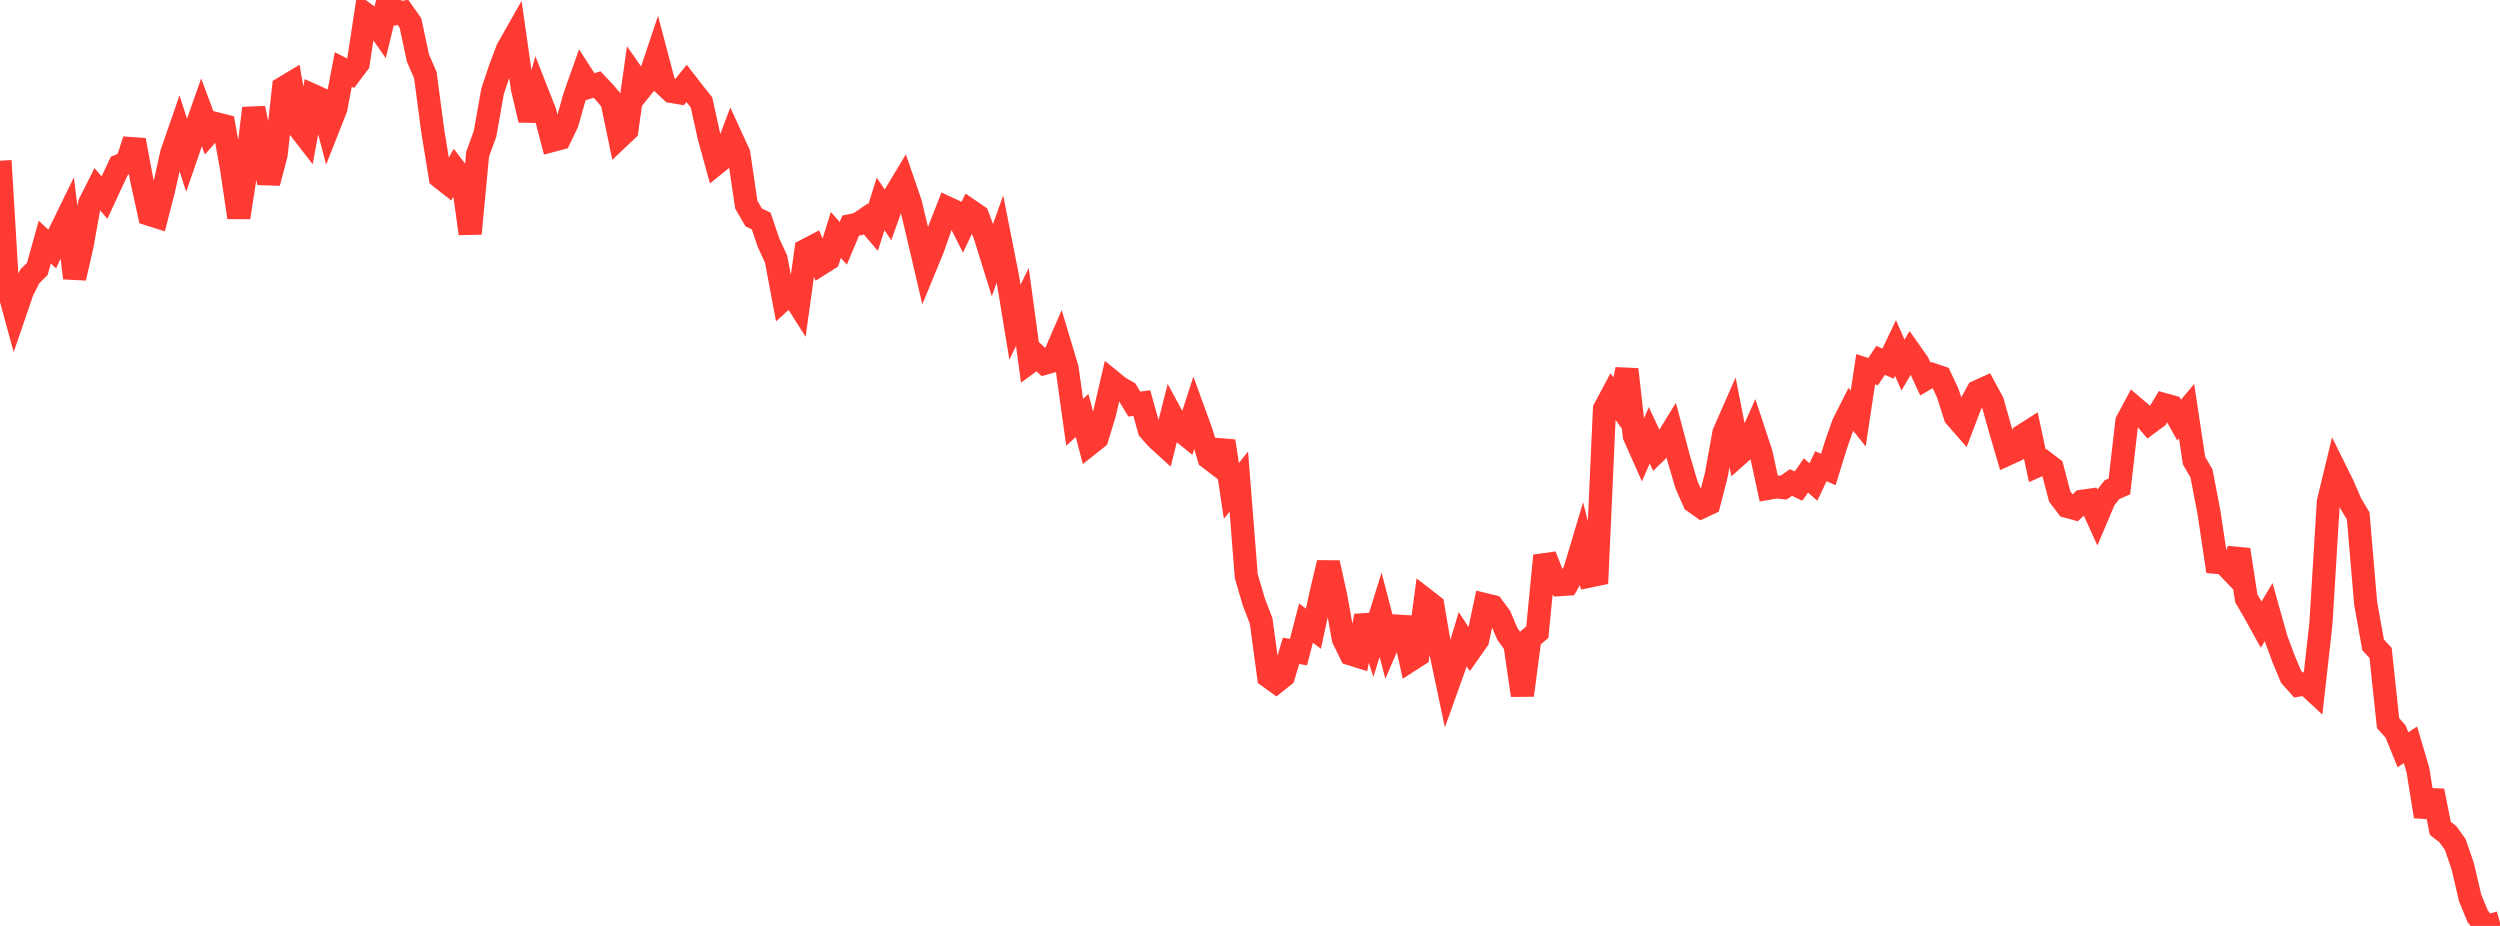 <?xml version="1.0" standalone="no"?>
<!DOCTYPE svg PUBLIC "-//W3C//DTD SVG 1.1//EN" "http://www.w3.org/Graphics/SVG/1.1/DTD/svg11.dtd">

<svg width="135" height="50" viewBox="0 0 135 50" preserveAspectRatio="none" 
  xmlns="http://www.w3.org/2000/svg"
  xmlns:xlink="http://www.w3.org/1999/xlink">


<polyline points="0.0, 8.679 0.403, 15.416 0.806, 16.892 1.209, 15.715 1.612, 14.922 2.015, 14.521 2.418, 13.075 2.821, 13.449 3.224, 12.571 3.627, 11.745 4.03, 15.012 4.433, 13.249 4.836, 10.998 5.239, 10.198 5.642, 10.671 6.045, 9.801 6.448, 8.947 6.851, 8.781 7.254, 7.564 7.657, 9.732 8.06, 11.57 8.463, 11.698 8.866, 10.117 9.269, 8.286 9.672, 7.123 10.075, 8.379 10.478, 7.214 10.881, 6.069 11.284, 7.146 11.687, 6.685 12.09, 6.787 12.493, 9.029 12.896, 11.742 13.299, 9.14 13.701, 5.846 14.104, 7.787 14.507, 9.876 14.91, 8.343 15.313, 4.742 15.716, 4.5 16.119, 6.861 16.522, 7.381 16.925, 5.168 17.328, 5.349 17.731, 6.885 18.134, 5.866 18.537, 3.751 18.94, 3.955 19.343, 3.421 19.746, 0.774 20.149, 1.071 20.552, 1.649 20.955, 0.0 21.358, 0.739 21.761, 0.669 22.164, 1.237 22.567, 3.127 22.97, 4.062 23.373, 7.102 23.776, 9.566 24.179, 9.882 24.582, 9.167 24.985, 9.695 25.388, 12.616 25.791, 8.334 26.194, 7.221 26.597, 4.939 27.0, 3.729 27.403, 2.66 27.806, 1.949 28.209, 4.763 28.612, 6.48 29.015, 5.009 29.418, 6.036 29.821, 7.584 30.224, 7.476 30.627, 6.638 31.03, 5.204 31.433, 4.069 31.836, 4.691 32.239, 4.562 32.642, 4.988 33.045, 5.467 33.448, 7.406 33.851, 7.024 34.254, 4.157 34.657, 4.733 35.06, 4.235 35.463, 3.034 35.866, 4.562 36.269, 4.938 36.672, 5.006 37.075, 4.504 37.478, 5.025 37.881, 5.53 38.284, 7.36 38.687, 8.821 39.09, 8.495 39.493, 7.425 39.896, 8.302 40.299, 11.053 40.701, 11.743 41.104, 11.933 41.507, 13.123 41.91, 13.992 42.313, 16.142 42.716, 15.776 43.119, 16.414 43.522, 13.514 43.925, 13.304 44.328, 14.24 44.731, 13.985 45.134, 12.688 45.537, 13.139 45.94, 12.181 46.343, 12.096 46.746, 11.822 47.149, 12.29 47.552, 11.012 47.955, 11.604 48.358, 10.472 48.761, 9.804 49.164, 10.976 49.567, 12.662 49.97, 14.393 50.373, 13.413 50.776, 12.265 51.179, 11.239 51.582, 11.427 51.985, 12.224 52.388, 11.38 52.791, 11.656 53.194, 12.737 53.597, 14.03 54.0, 12.899 54.403, 14.937 54.806, 17.397 55.209, 16.58 55.612, 19.539 56.015, 19.243 56.418, 19.614 56.821, 19.496 57.224, 18.563 57.627, 19.908 58.03, 22.804 58.433, 22.434 58.836, 23.975 59.239, 23.655 59.642, 22.338 60.045, 20.602 60.448, 20.93 60.851, 21.158 61.254, 21.82 61.657, 21.765 62.06, 23.21 62.463, 23.664 62.866, 24.033 63.269, 22.435 63.672, 23.178 64.075, 23.505 64.478, 22.257 64.881, 23.365 65.284, 24.725 65.687, 25.033 66.09, 23.82 66.493, 26.511 66.896, 26.007 67.299, 31.112 67.701, 32.489 68.104, 33.541 68.507, 36.534 68.91, 36.824 69.313, 36.502 69.716, 35.144 70.119, 35.215 70.522, 33.648 70.925, 33.95 71.328, 32.086 71.731, 30.39 72.134, 32.216 72.537, 34.482 72.94, 35.311 73.343, 35.437 73.746, 33.257 74.149, 34.493 74.552, 33.195 74.955, 34.738 75.358, 33.805 75.761, 33.828 76.164, 35.643 76.567, 35.384 76.97, 32.391 77.373, 32.703 77.776, 35.082 78.179, 36.992 78.582, 35.866 78.985, 34.517 79.388, 35.131 79.791, 34.558 80.194, 32.653 80.597, 32.751 81.0, 33.295 81.403, 34.24 81.806, 34.792 82.209, 37.545 82.612, 34.483 83.015, 34.136 83.418, 30.006 83.821, 31.031 84.224, 31.571 84.627, 31.542 85.03, 30.834 85.433, 29.485 85.836, 31.105 86.239, 31.021 86.642, 22.091 87.045, 21.334 87.448, 21.894 87.851, 19.949 88.254, 23.534 88.657, 24.441 89.06, 23.508 89.463, 24.369 89.866, 23.976 90.269, 23.319 90.672, 24.829 91.075, 26.188 91.478, 27.093 91.881, 27.379 92.284, 27.191 92.687, 25.618 93.09, 23.377 93.493, 22.46 93.896, 24.528 94.299, 24.171 94.701, 23.275 95.104, 24.497 95.507, 26.362 95.91, 26.291 96.313, 26.331 96.716, 26.055 97.119, 26.249 97.522, 25.675 97.925, 26.026 98.328, 25.177 98.731, 25.351 99.134, 24.044 99.537, 22.892 99.94, 22.094 100.343, 22.6 100.746, 19.939 101.149, 20.068 101.552, 19.461 101.955, 19.636 102.358, 18.79 102.761, 19.713 103.164, 19.027 103.567, 19.598 103.97, 20.468 104.373, 20.232 104.776, 20.369 105.179, 21.229 105.582, 22.485 105.985, 22.947 106.388, 21.886 106.791, 21.147 107.194, 20.964 107.597, 21.708 108.0, 23.141 108.403, 24.518 108.806, 24.332 109.209, 23.529 109.612, 23.273 110.015, 25.15 110.418, 24.969 110.821, 25.276 111.224, 26.809 111.627, 27.344 112.03, 27.454 112.433, 27.07 112.836, 27.014 113.239, 27.903 113.642, 26.954 114.045, 26.445 114.448, 26.267 114.851, 22.758 115.254, 22.01 115.657, 22.354 116.06, 22.831 116.463, 22.532 116.866, 21.851 117.269, 21.963 117.672, 22.684 118.075, 22.2 118.478, 24.872 118.881, 25.568 119.284, 27.671 119.687, 30.366 120.09, 30.402 120.493, 30.823 120.896, 29.684 121.299, 32.306 121.701, 33 122.104, 33.726 122.507, 33.052 122.91, 34.488 123.313, 35.578 123.716, 36.539 124.119, 36.99 124.522, 36.916 124.925, 37.289 125.328, 33.692 125.731, 27.104 126.134, 25.435 126.537, 26.25 126.94, 27.184 127.343, 27.863 127.746, 32.585 128.149, 34.826 128.552, 35.257 128.955, 39.05 129.358, 39.498 129.761, 40.487 130.164, 40.218 130.567, 41.58 130.97, 44.09 131.373, 42.706 131.776, 44.731 132.179, 45.041 132.582, 45.598 132.985, 46.768 133.388, 48.489 133.791, 49.47 134.194, 50.0 134.597, 49.938 135.0, 49.825" fill="none" stroke="#ff3a33" stroke-width="1.25"/>

</svg>